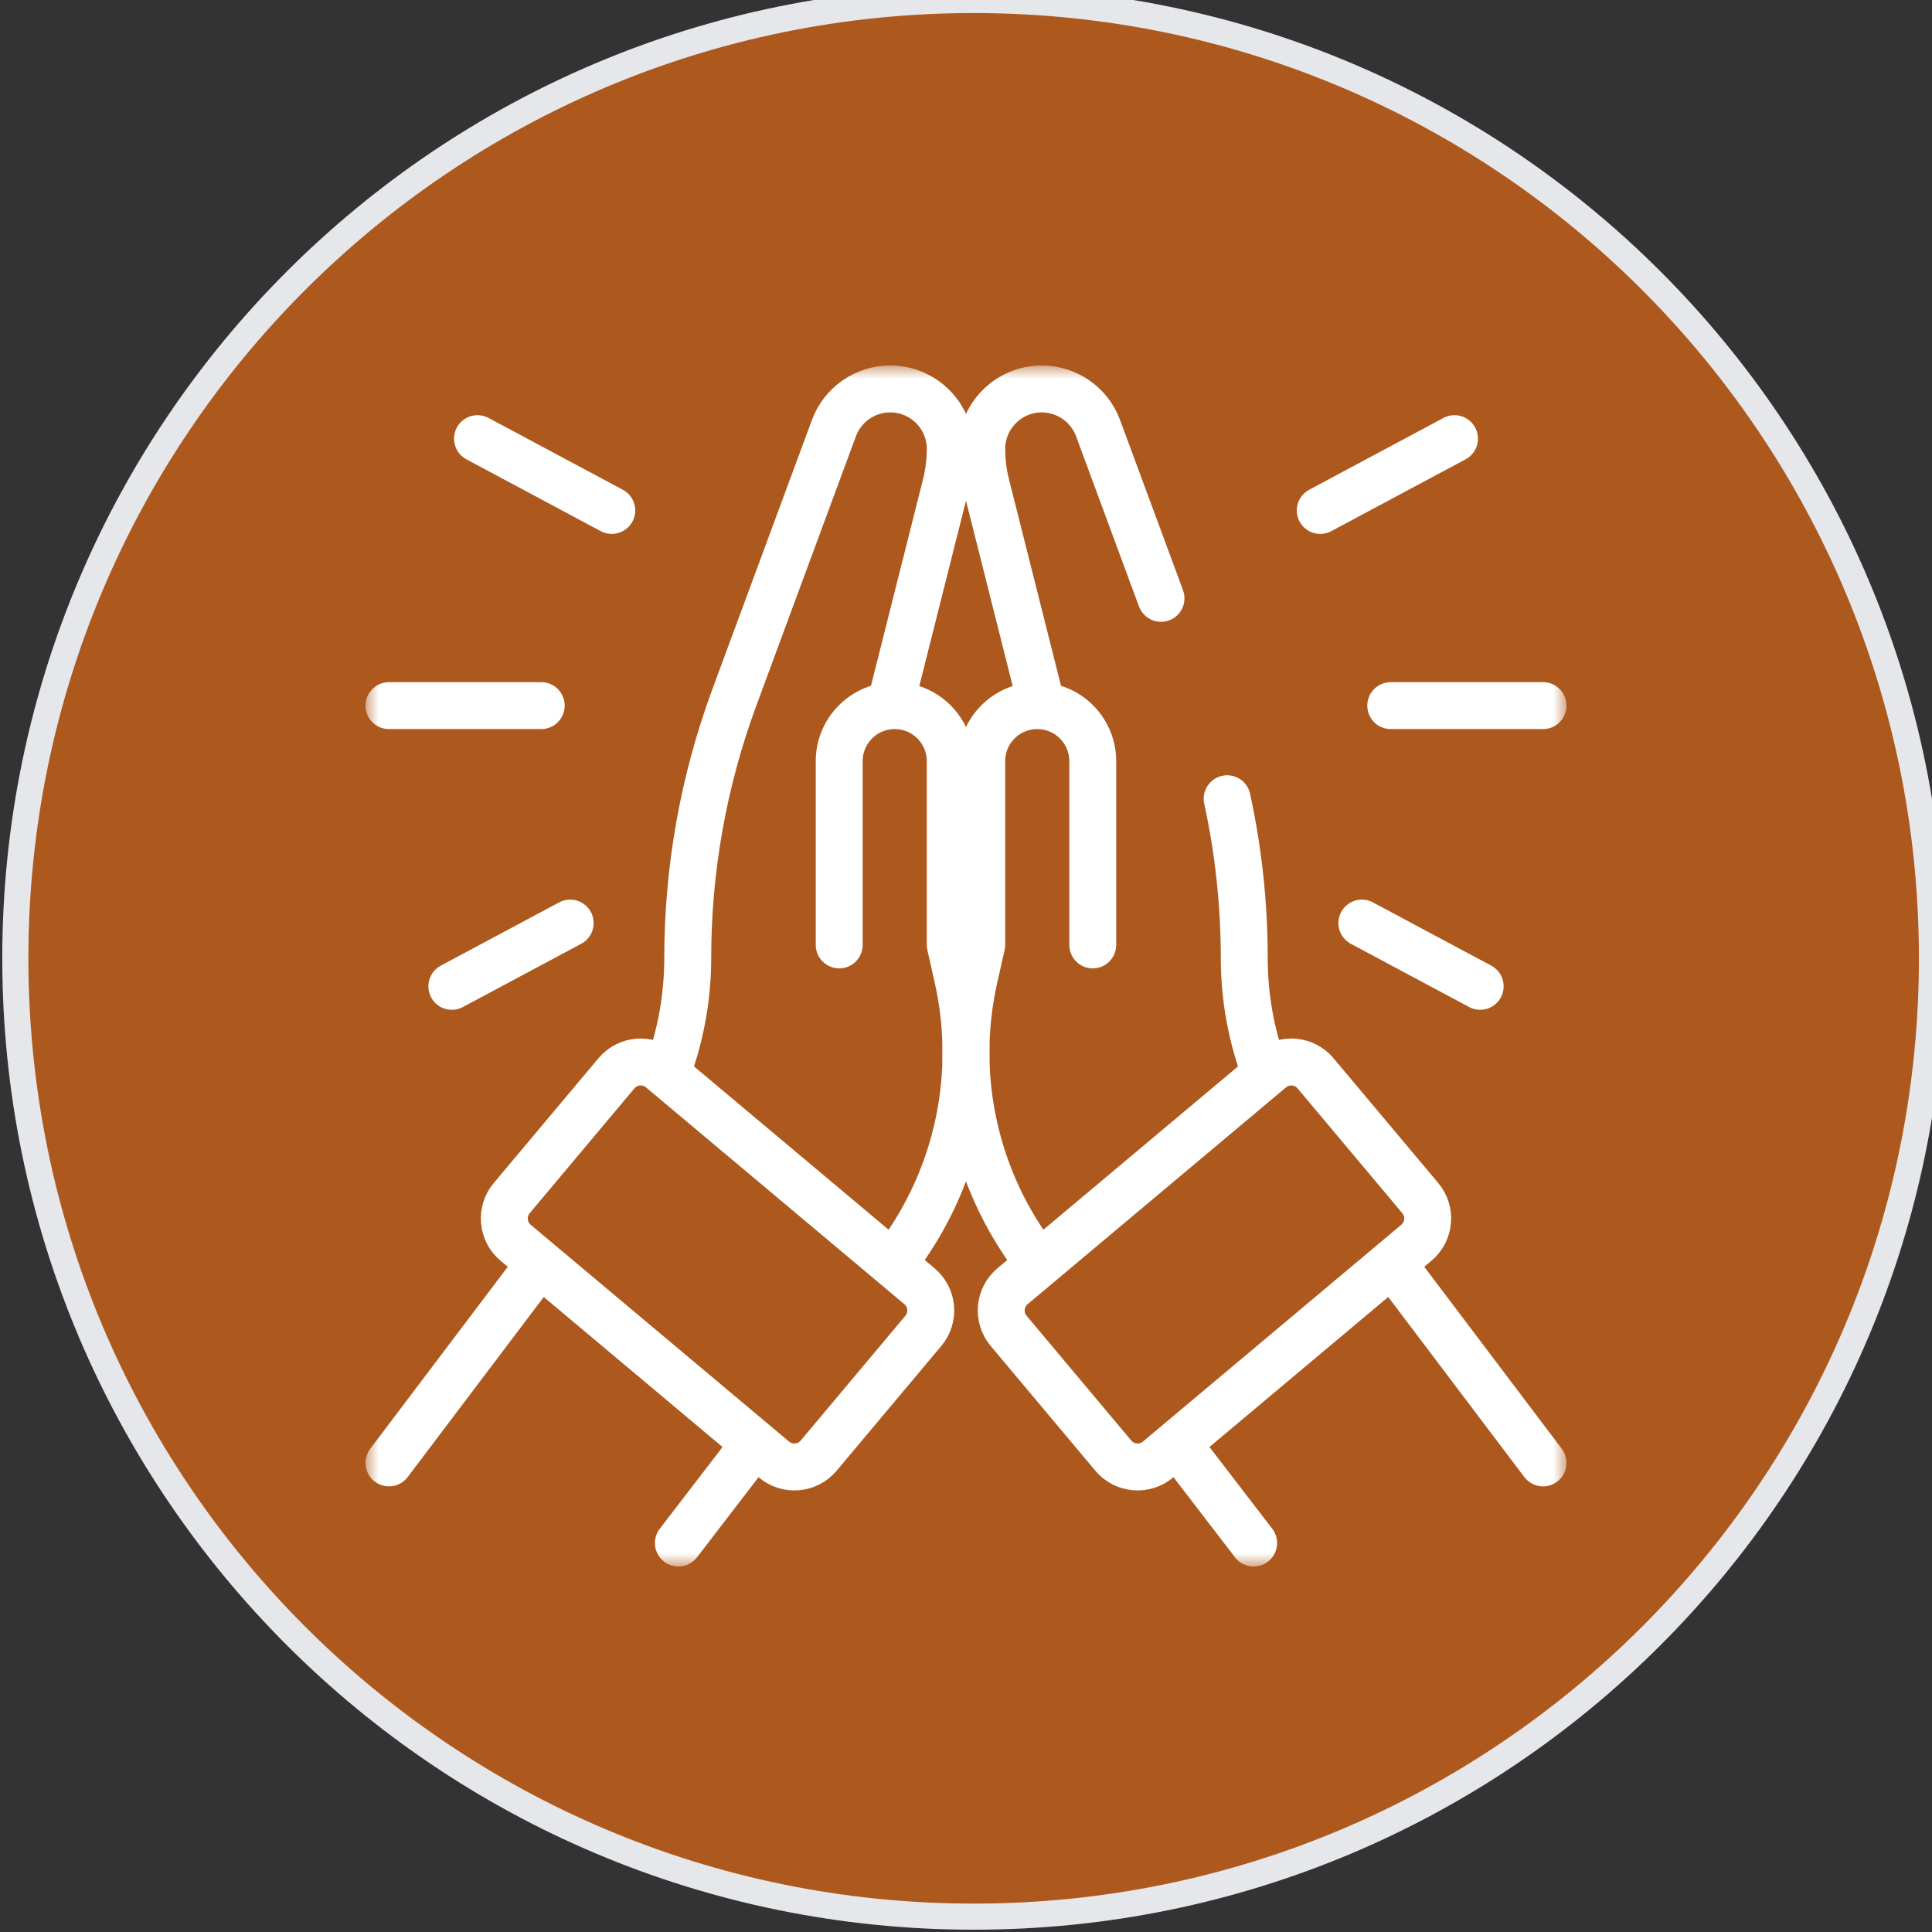 <svg width="74" height="74" viewBox="0 0 74 74" fill="none" xmlns="http://www.w3.org/2000/svg">
<rect x="0" y="0" width="74" height="74" fill="#333333" stroke="none"/>
<path d="M37.294 0C57.566 9.2773e-05 73.999 16.434 73.999 36.706C73.999 56.978 57.565 73.412 37.294 73.412C17.021 73.412 0.587 56.978 0.587 36.706C0.587 16.434 17.021 0 37.294 0Z" fill="#AD591E"/>
<path d="M37.294 0C57.566 9.2773e-05 73.999 16.434 73.999 36.706C73.999 56.978 57.565 73.412 37.294 73.412C17.021 73.412 0.587 56.978 0.587 36.706C0.587 16.434 17.021 0 37.294 0Z" stroke="#E5E7EB"/>
<g clip-path="url(#clip0_1029_2309)">
<mask id="mask0_1029_2309" style="mask-type:luminance" maskUnits="userSpaceOnUse" x="13" y="14" width="47" height="46">
<path d="M13.999 14H59.999V60H13.999V14Z" fill="white"/>
</mask>
<g mask="url(#mask0_1029_2309)">
<path d="M59.102 56.033L53.359 48.433" stroke="white" stroke-width="1.797" stroke-miterlimit="10" stroke-linecap="round" stroke-linejoin="round"/>
<path d="M45.222 55.463L48.017 59.102" stroke="white" stroke-width="1.797" stroke-miterlimit="10" stroke-linecap="round" stroke-linejoin="round"/>
<path d="M41.855 36.192V29.154C41.855 27.98 40.903 27.027 39.729 27.027C38.554 27.027 37.602 27.98 37.602 29.154V36.192L37.322 37.433C37.108 38.379 36.999 39.346 36.999 40.317C36.999 43.196 37.95 45.995 39.704 48.278" stroke="white" stroke-width="1.797" stroke-miterlimit="10" stroke-linecap="round" stroke-linejoin="round"/>
<path d="M47.003 30.593C47.438 32.594 47.658 34.64 47.658 36.696C47.658 38.187 47.924 39.656 48.435 41.036" stroke="white" stroke-width="1.797" stroke-miterlimit="10" stroke-linecap="round" stroke-linejoin="round"/>
<path d="M39.842 26.782L37.773 18.568C37.66 18.12 37.603 17.659 37.603 17.198C37.603 15.928 38.633 14.898 39.902 14.898C40.865 14.898 41.725 15.498 42.059 16.4L44.469 22.918" stroke="white" stroke-width="1.797" stroke-miterlimit="10" stroke-linecap="round" stroke-linejoin="round"/>
<path d="M54.25 47.6L44.354 55.904C43.84 56.335 43.074 56.268 42.643 55.755L38.633 50.975C38.202 50.462 38.269 49.696 38.783 49.265L48.679 40.961C49.193 40.53 49.958 40.597 50.389 41.111L54.4 45.89C54.831 46.404 54.764 47.169 54.25 47.6Z" stroke="white" stroke-width="1.797" stroke-miterlimit="10" stroke-linecap="round" stroke-linejoin="round"/>
<path d="M14.898 56.033L20.59 48.501" stroke="white" stroke-width="1.797" stroke-miterlimit="10" stroke-linecap="round" stroke-linejoin="round"/>
<path d="M28.778 55.463L25.984 59.102" stroke="white" stroke-width="1.797" stroke-miterlimit="10" stroke-linecap="round" stroke-linejoin="round"/>
<path d="M32.144 36.192V29.154C32.144 27.98 33.096 27.027 34.27 27.027C35.444 27.027 36.397 27.98 36.397 29.154V36.192L36.677 37.433C36.891 38.379 36.999 39.346 36.999 40.317C36.999 43.196 36.049 45.995 34.295 48.278" stroke="white" stroke-width="1.797" stroke-miterlimit="10" stroke-linecap="round" stroke-linejoin="round"/>
<path d="M34.158 26.781L36.227 18.567C36.34 18.119 36.397 17.658 36.397 17.197C36.397 15.927 35.367 14.897 34.097 14.897C33.135 14.897 32.274 15.496 31.941 16.399L28.128 26.71C26.947 29.907 26.342 33.287 26.342 36.695C26.342 38.186 26.075 39.655 25.564 41.035" stroke="white" stroke-width="1.797" stroke-miterlimit="10" stroke-linecap="round" stroke-linejoin="round"/>
<path d="M19.749 47.6L29.645 55.904C30.159 56.335 30.925 56.268 31.356 55.755L35.366 50.975C35.797 50.462 35.73 49.696 35.217 49.265L25.321 40.961C24.807 40.53 24.041 40.597 23.61 41.111L19.6 45.89C19.169 46.404 19.236 47.169 19.749 47.6Z" stroke="white" stroke-width="1.797" stroke-miterlimit="10" stroke-linecap="round" stroke-linejoin="round"/>
<path d="M53.269 27.027H59.101" stroke="white" stroke-width="1.797" stroke-miterlimit="10" stroke-linecap="round" stroke-linejoin="round"/>
<path d="M50.568 19.551L55.711 16.801" stroke="white" stroke-width="1.797" stroke-miterlimit="10" stroke-linecap="round" stroke-linejoin="round"/>
<path d="M52.162 35.356L56.694 37.779" stroke="white" stroke-width="1.797" stroke-miterlimit="10" stroke-linecap="round" stroke-linejoin="round"/>
<path d="M20.73 27.027H14.898" stroke="white" stroke-width="1.797" stroke-miterlimit="10" stroke-linecap="round" stroke-linejoin="round"/>
<path d="M23.432 19.551L18.289 16.801" stroke="white" stroke-width="1.797" stroke-miterlimit="10" stroke-linecap="round" stroke-linejoin="round"/>
<path d="M21.839 35.356L17.306 37.779" stroke="white" stroke-width="1.797" stroke-miterlimit="10" stroke-linecap="round" stroke-linejoin="round"/>
</g>
</g>
<defs>
<clipPath id="clip0_1029_2309">
<rect width="46" height="46" fill="white" transform="translate(13.999 14)"/>
</clipPath>
</defs>
</svg>
